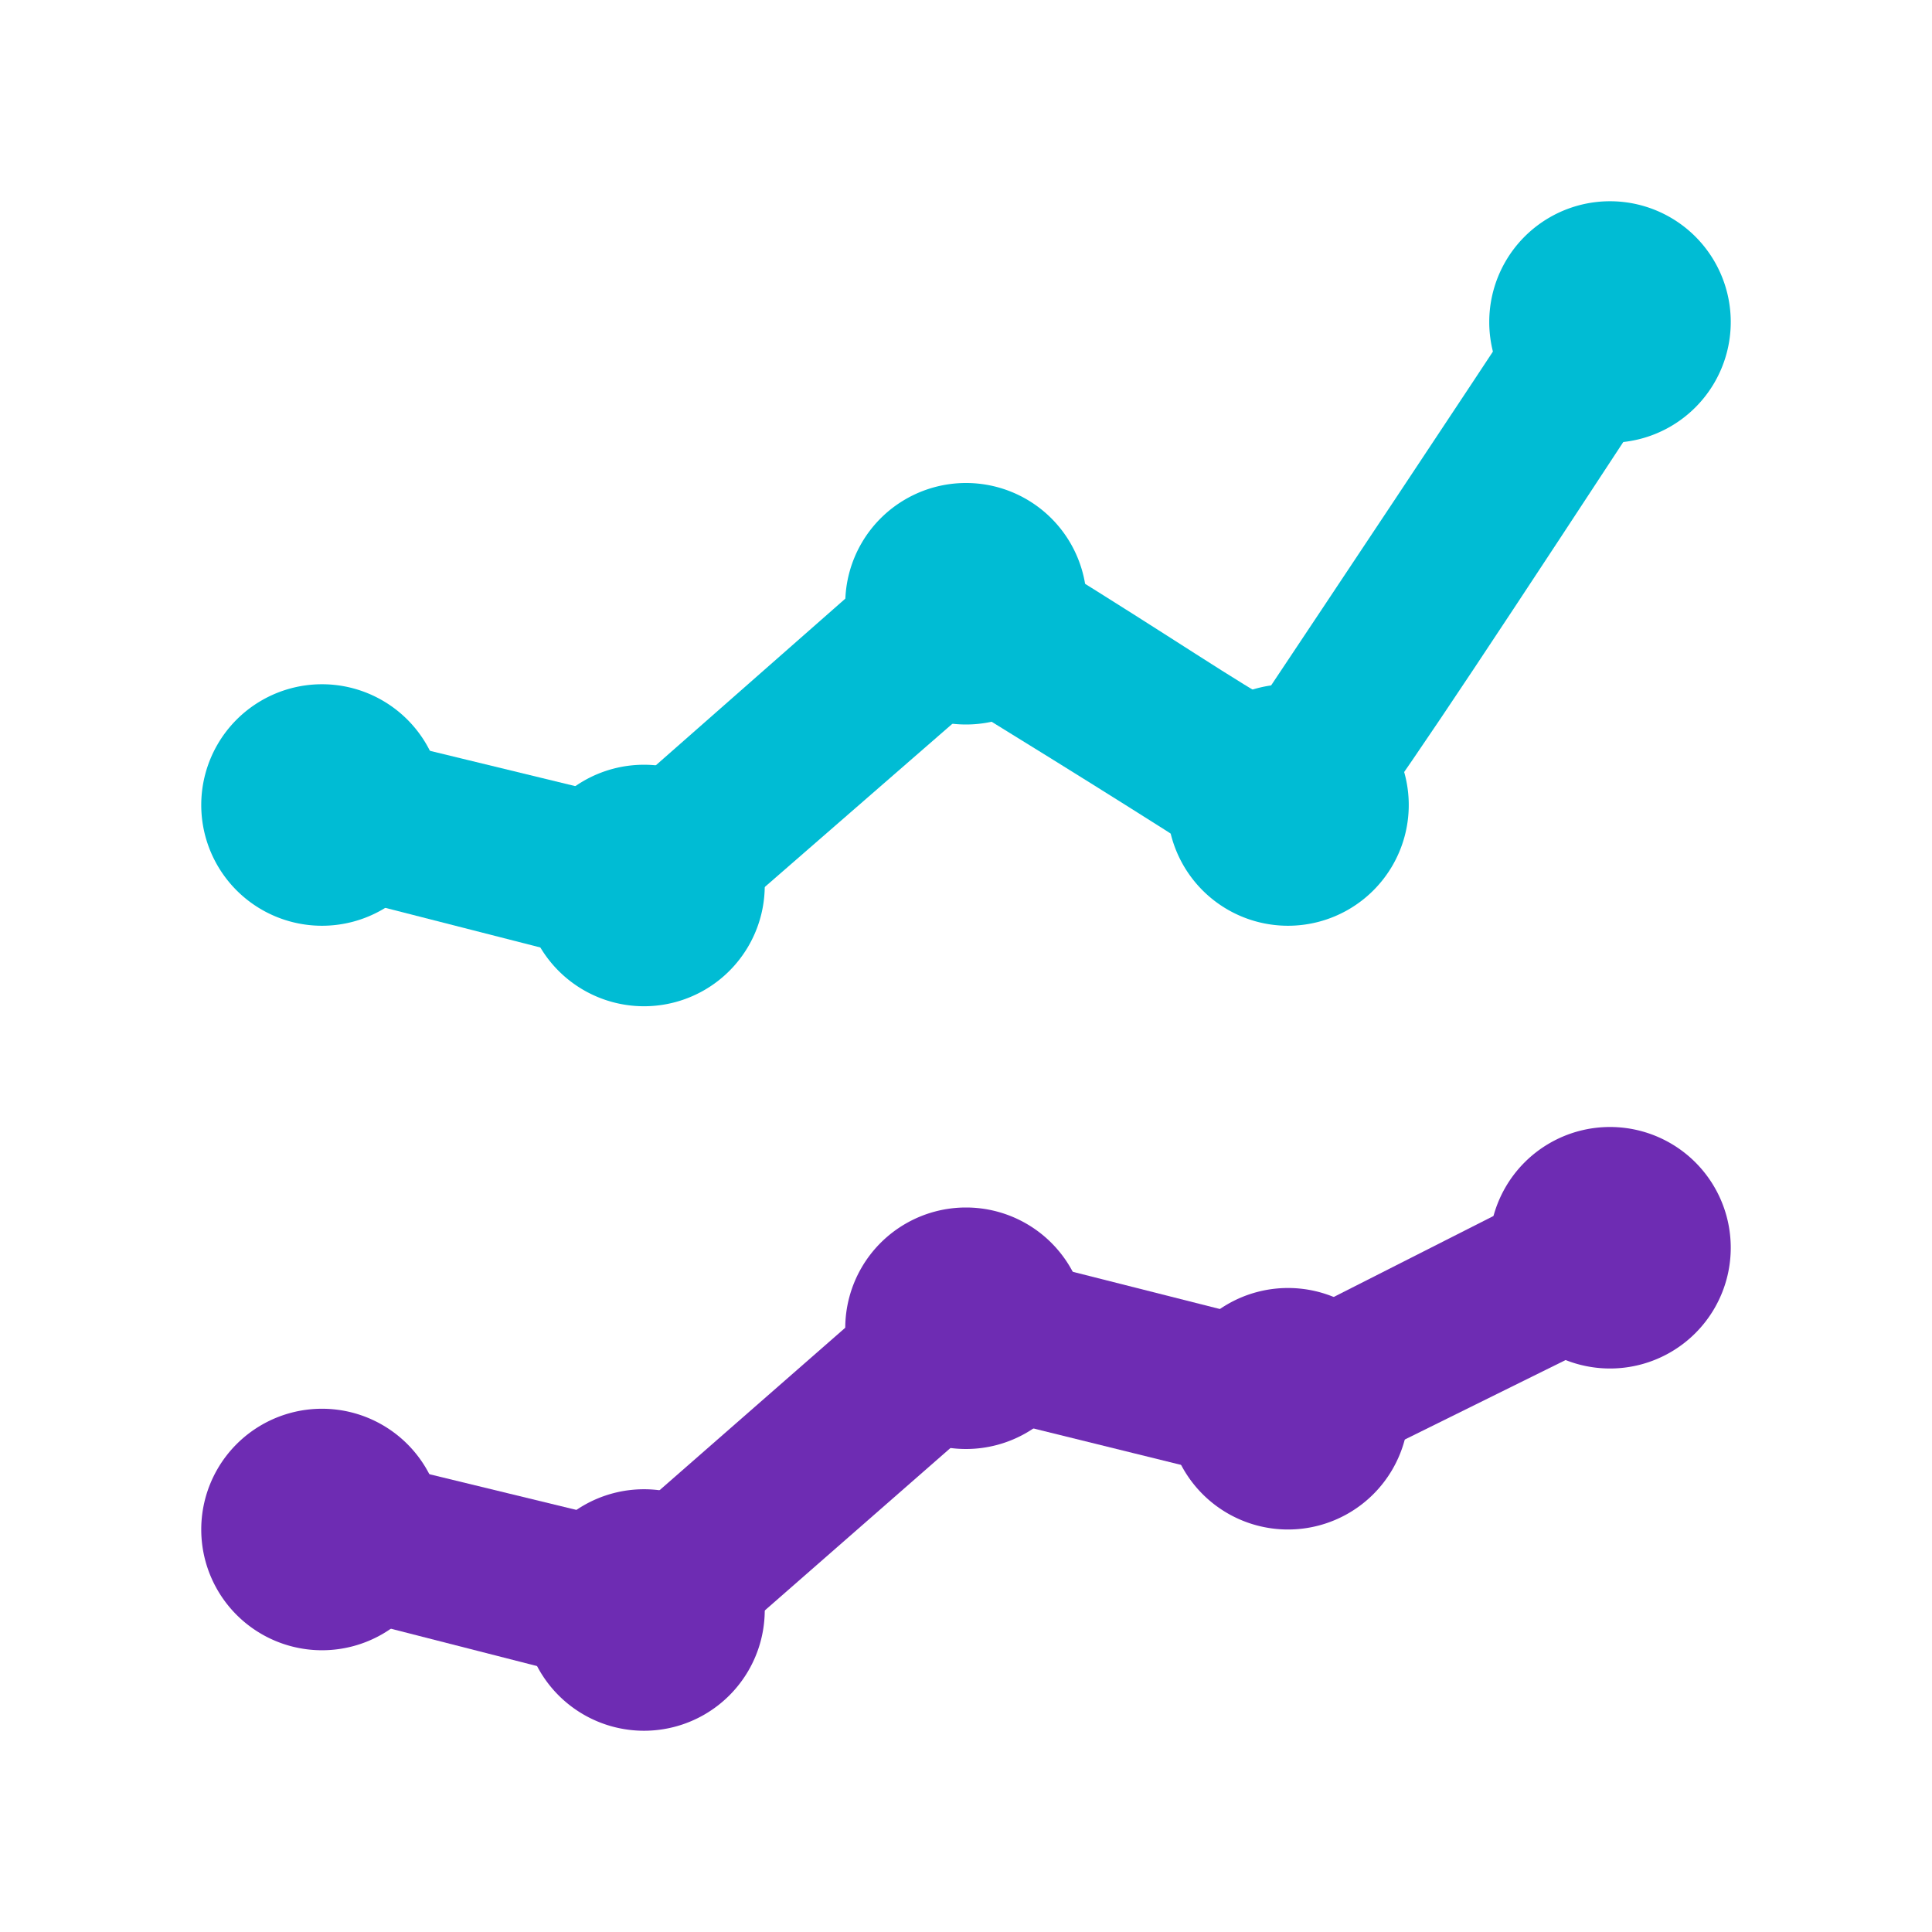 <!DOCTYPE svg PUBLIC "-//W3C//DTD SVG 1.1//EN" "http://www.w3.org/Graphics/SVG/1.1/DTD/svg11.dtd">
<!-- Uploaded to: SVG Repo, www.svgrepo.com, Transformed by: SVG Repo Mixer Tools -->
<svg width="800px" height="800px" viewBox="0 0 1024 1024" class="icon" version="1.1" xmlns="http://www.w3.org/2000/svg" fill="#000000">
<g id="SVGRepo_bgCarrier" stroke-width="0"/>
<g id="SVGRepo_tracerCarrier" stroke-linecap="round" stroke-linejoin="round"/>
<g id="SVGRepo_iconCarrier">
<path d="M170.667 810.667m-64 0a64 64 0 1 0 128 0 64 64 0 1 0-128 0Z" fill="#6e2cb3"/>
<path d="M341.333 853.333m-64 0a64 64 0 1 0 128 0 64 64 0 1 0-128 0Z" fill="#6e2cb3"/>
<path d="M512 704m-64 0a64 64 0 1 0 128 0 64 64 0 1 0-128 0Z" fill="#6e2cb3"/>
<path d="M682.667 746.667m-64 0a64 64 0 1 0 128 0 64 64 0 1 0-128 0Z" fill="#6e2cb3"/>
<path d="M853.333 661.333m-64 0a64 64 0 1 0 128 0 64 64 0 1 0-128 0Z" fill="#6e2cb3"/>
<path d="M834.133 622.933l-155.733 78.933-177.067-44.8-170.667 149.333-149.333-36.267-21.333 81.067 192 49.067 170.667-149.333 164.267 40.533 185.6-91.733z" fill="#6e2cb3"/>
<path d="M170.667 426.667m-64 0a64 64 0 1 0 128 0 64 64 0 1 0-128 0Z" fill="#00BCD4"/>
<path d="M341.333 469.333m-64 0a64 64 0 1 0 128 0 64 64 0 1 0-128 0Z" fill="#00BCD4"/>
<path d="M512 320m-64 0a64 64 0 1 0 128 0 64 64 0 1 0-128 0Z" fill="#00BCD4"/>
<path d="M682.667 426.667m-64 0a64 64 0 1 0 128 0 64 64 0 1 0-128 0Z" fill="#00BCD4"/>
<path d="M853.333 170.667m-64 0a64 64 0 1 0 128 0 64 64 0 1 0-128 0Z" fill="#00BCD4"/>
<path d="M817.067 147.2c-44.8 68.267-113.067 170.667-147.2 221.867-25.6-14.933-66.133-42.667-136.533-85.333l-27.733-17.067-177.067 155.733-149.333-36.267-21.333 83.2 192 49.067 164.267-142.933c55.467 34.133 123.733 76.8 138.667 87.467l10.667 10.667 19.2-2.133c23.467-2.133 23.467-2.133 202.667-275.2l-68.267-49.067z" fill="#00BCD4"/>
</g>
</svg>